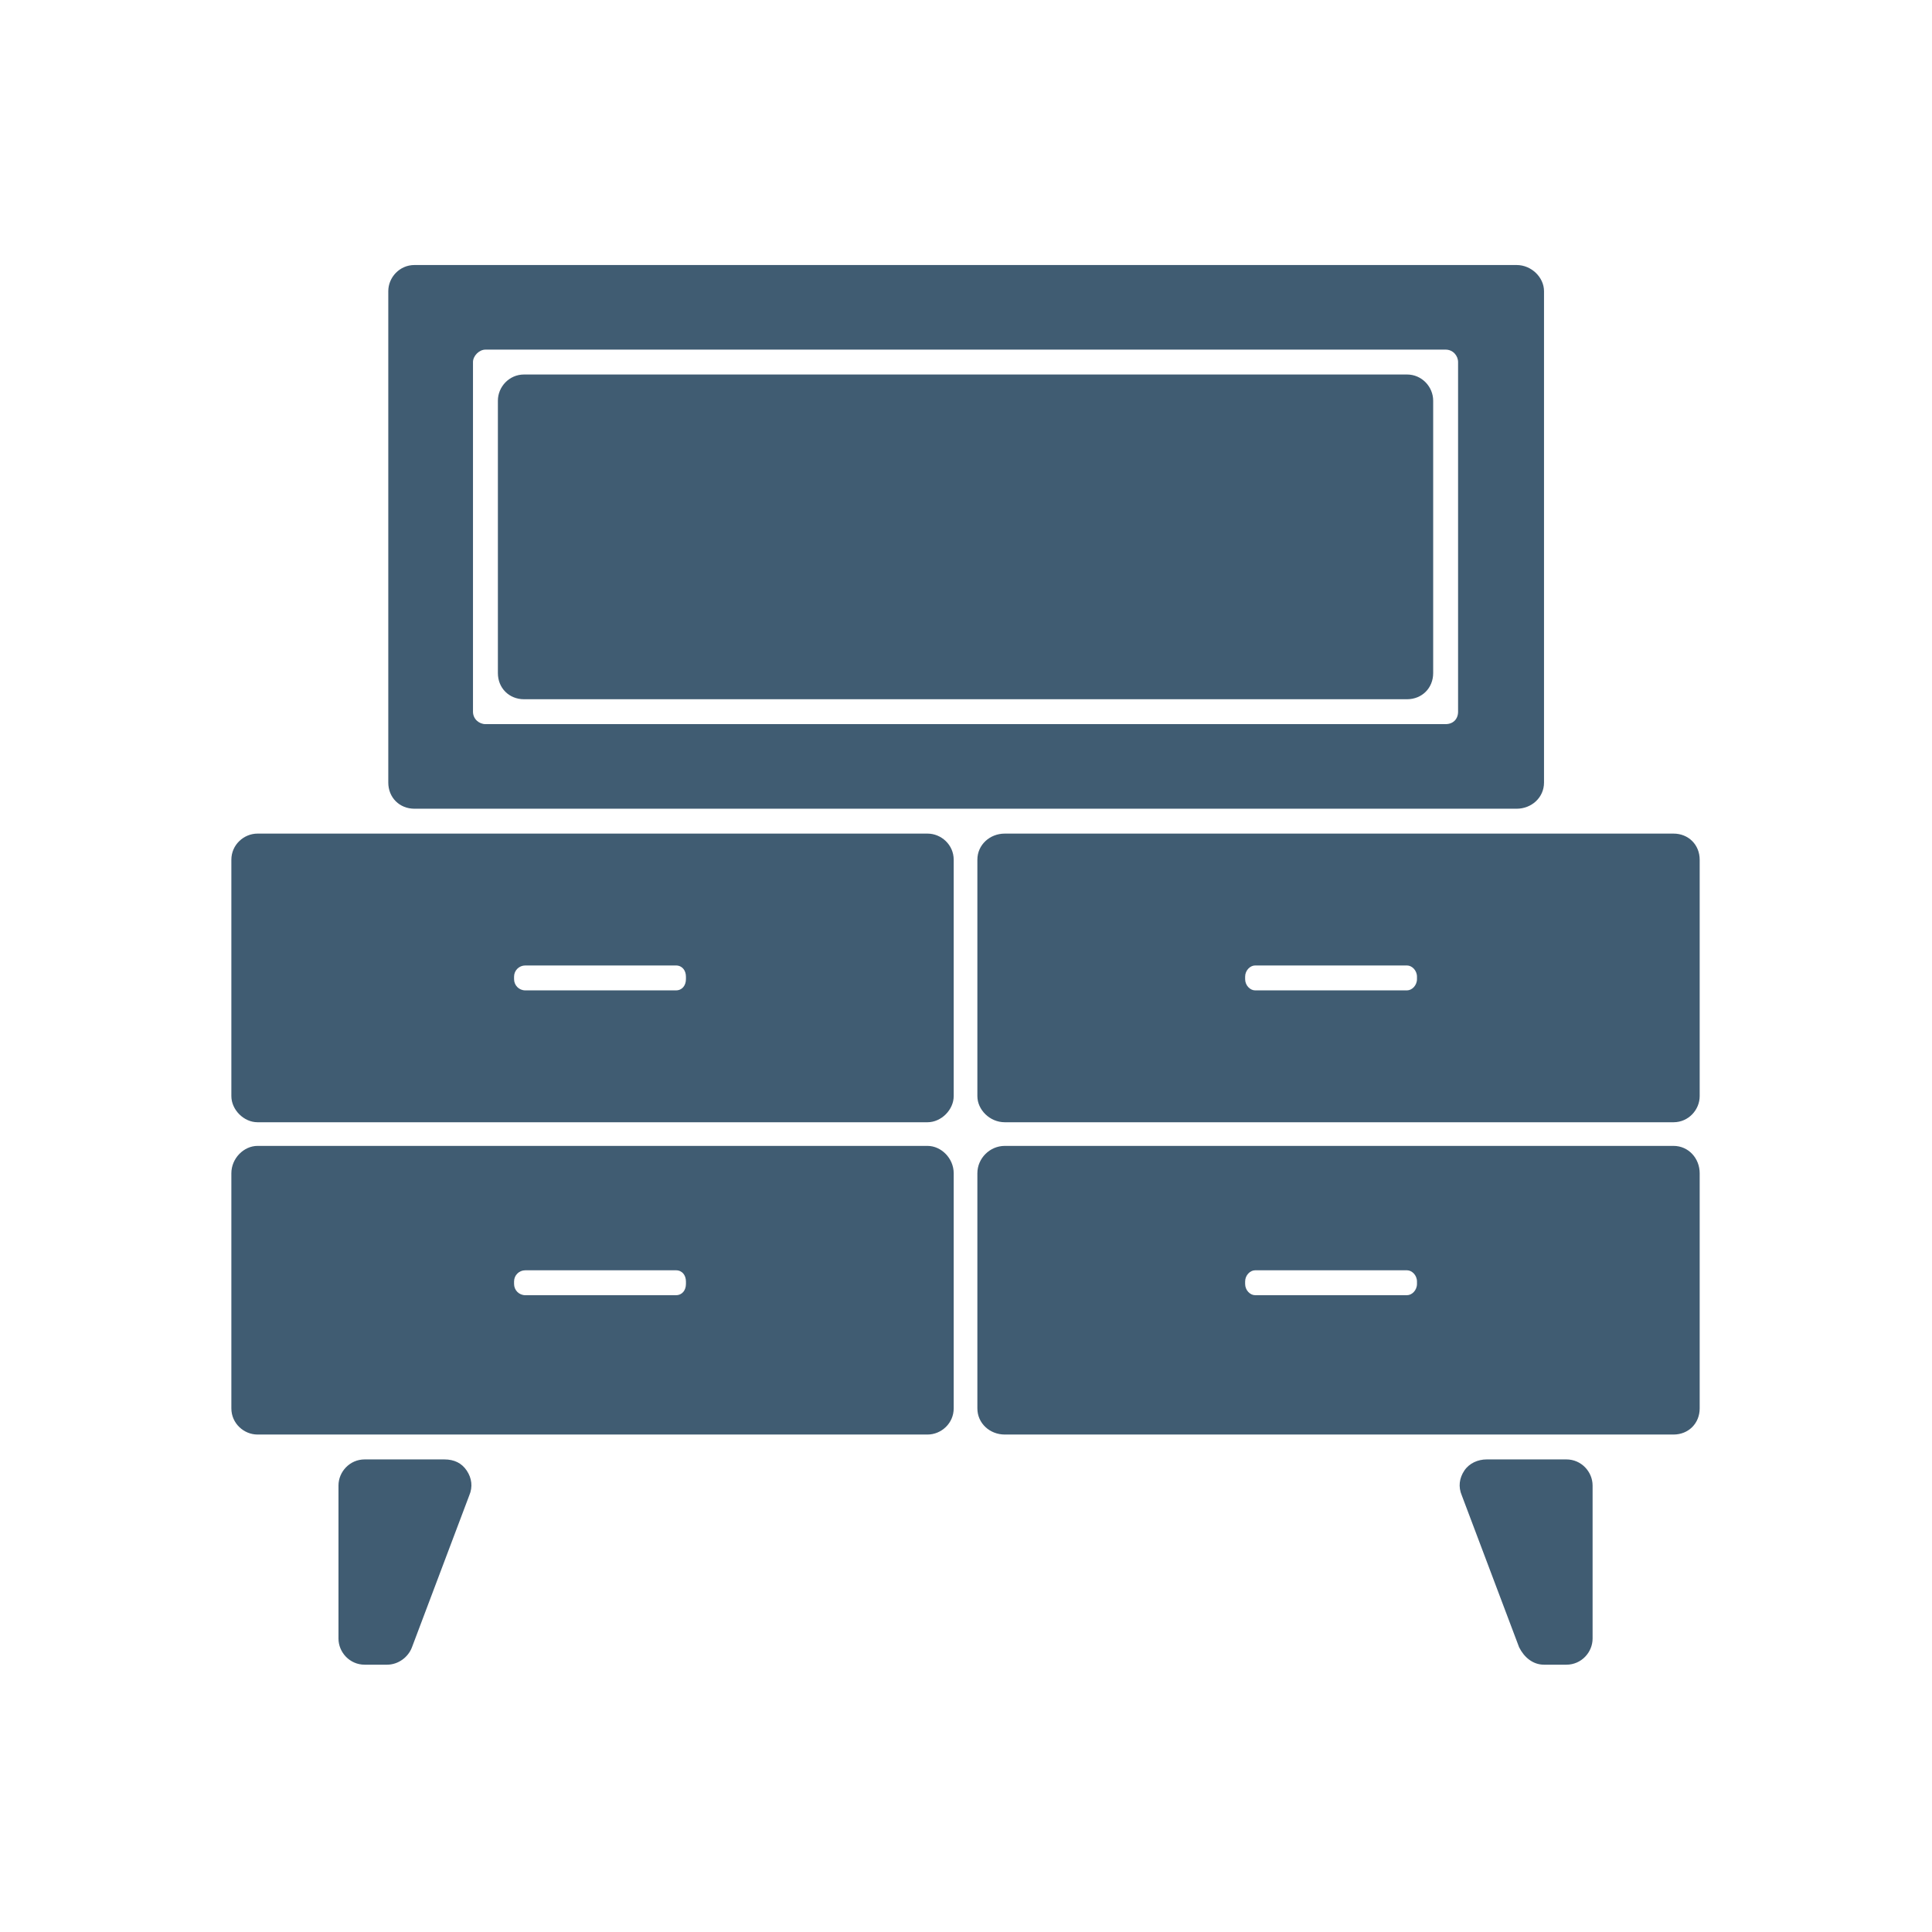 <svg xmlns="http://www.w3.org/2000/svg" xmlns:xlink="http://www.w3.org/1999/xlink" width="400" viewBox="0 0 300 300" height="400" preserveAspectRatio="xMidYMid meet"><defs><clipPath id="68ff9a9c98"><path d="M 35.926 129 L 149 129 L 149 175 L 35.926 175 Z M 35.926 129 " clip-rule="nonzero"></path></clipPath><clipPath id="b3eee7125e"><path d="M 35.926 177 L 149 177 L 149 223 L 35.926 223 Z M 35.926 177 " clip-rule="nonzero"></path></clipPath><clipPath id="bbdb3b92ac"><path d="M 151 177 L 263.926 177 L 263.926 223 L 151 223 Z M 151 177 " clip-rule="nonzero"></path></clipPath><clipPath id="ef66bd3d4d"><path d="M 151 129 L 263.926 129 L 263.926 175 L 151 175 Z M 151 129 " clip-rule="nonzero"></path></clipPath><clipPath id="3ea4ea3353"><path d="M 226 226 L 248 226 L 248 258.949 L 226 258.949 Z M 226 226 " clip-rule="nonzero"></path></clipPath><clipPath id="3671cfde09"><path d="M 52 226 L 74 226 L 74 258.949 L 52 258.949 Z M 52 226 " clip-rule="nonzero"></path></clipPath></defs><path fill="#405c72" d="M 75.379 54.289 L 224.477 54.289 C 225.637 54.289 226.41 55.254 226.41 56.223 L 226.41 110.508 C 226.41 111.668 225.637 112.441 224.477 112.441 L 75.379 112.441 C 74.41 112.441 73.445 111.668 73.445 110.508 L 73.445 56.223 C 73.445 55.254 74.41 54.289 75.379 54.289 Z M 64.355 125.578 L 235.5 125.578 C 237.82 125.578 239.754 123.84 239.754 121.52 L 239.754 45.211 C 239.754 43.086 237.82 41.152 235.5 41.152 L 64.355 41.152 C 62.035 41.152 60.293 43.086 60.293 45.211 L 60.293 121.52 C 60.293 123.84 62.035 125.578 64.355 125.578 Z M 64.355 125.578 " fill-opacity="1" fill-rule="evenodd"></path><path fill="#405c72" d="M 218.48 58.152 L 81.371 58.152 C 79.051 58.152 77.312 60.086 77.312 62.211 L 77.312 104.52 C 77.312 106.836 79.051 108.578 81.371 108.578 L 218.48 108.578 C 220.805 108.578 222.543 106.836 222.543 104.52 L 222.543 62.211 C 222.543 60.086 220.805 58.152 218.48 58.152 Z M 218.48 58.152 " fill-opacity="1" fill-rule="evenodd"></path><g clip-path="url(#68ff9a9c98)"><path fill="#405c72" d="M 144.027 129.441 L 39.988 129.441 C 37.863 129.441 35.926 131.18 35.926 133.496 L 35.926 170.203 C 35.926 172.328 37.863 174.262 39.988 174.262 L 144.027 174.262 C 146.156 174.262 148.09 172.328 148.09 170.203 L 148.09 133.496 C 148.09 131.18 146.156 129.441 144.027 129.441 Z M 81.566 153.785 L 104.965 153.785 C 105.934 153.785 106.512 153.012 106.512 152.043 L 106.512 151.656 C 106.512 150.691 105.934 149.918 104.965 149.918 L 81.566 149.918 C 80.598 149.918 79.824 150.691 79.824 151.656 L 79.824 152.043 C 79.824 153.012 80.598 153.785 81.566 153.785 Z M 81.566 153.785 " fill-opacity="1" fill-rule="evenodd"></path></g><g clip-path="url(#b3eee7125e)"><path fill="#405c72" d="M 144.027 177.934 L 39.988 177.934 C 37.863 177.934 35.926 179.863 35.926 182.184 L 35.926 218.695 C 35.926 221.016 37.863 222.754 39.988 222.754 L 144.027 222.754 C 146.156 222.754 148.09 221.016 148.09 218.695 L 148.09 182.184 C 148.09 179.863 146.156 177.934 144.027 177.934 Z M 81.566 201.117 L 104.965 201.117 C 105.934 201.117 106.512 200.344 106.512 199.375 L 106.512 198.988 C 106.512 198.023 105.934 197.25 104.965 197.25 L 81.566 197.25 C 80.598 197.25 79.824 198.023 79.824 198.988 L 79.824 199.375 C 79.824 200.344 80.598 201.117 81.566 201.117 Z M 81.566 201.117 " fill-opacity="1" fill-rule="evenodd"></path></g><g clip-path="url(#bbdb3b92ac)"><path fill="#405c72" d="M 151.766 182.184 L 151.766 218.695 C 151.766 221.016 153.699 222.754 156.02 222.754 L 259.867 222.754 C 262.188 222.754 263.926 221.016 263.926 218.695 L 263.926 182.184 C 263.926 179.863 262.188 177.934 259.867 177.934 L 156.02 177.934 C 153.699 177.934 151.766 179.863 151.766 182.184 Z M 218.48 197.25 L 194.891 197.25 C 194.117 197.25 193.344 198.023 193.344 198.988 L 193.344 199.375 C 193.344 200.344 194.117 201.117 194.891 201.117 L 218.48 201.117 C 219.254 201.117 220.027 200.344 220.027 199.375 L 220.027 198.988 C 220.027 198.023 219.254 197.25 218.48 197.25 Z M 218.48 197.25 " fill-opacity="1" fill-rule="evenodd"></path></g><g clip-path="url(#ef66bd3d4d)"><path fill="#405c72" d="M 156.02 174.262 L 259.867 174.262 C 262.188 174.262 263.926 172.328 263.926 170.203 L 263.926 133.496 C 263.926 131.18 262.188 129.441 259.867 129.441 L 156.02 129.441 C 153.699 129.441 151.766 131.18 151.766 133.496 L 151.766 170.203 C 151.766 172.328 153.699 174.262 156.02 174.262 Z M 193.344 151.656 L 193.344 152.043 C 193.344 153.012 194.117 153.785 194.891 153.785 L 218.48 153.785 C 219.254 153.785 220.027 153.012 220.027 152.043 L 220.027 151.656 C 220.027 150.691 219.254 149.918 218.48 149.918 L 194.891 149.918 C 194.117 149.918 193.344 150.691 193.344 151.656 Z M 193.344 151.656 " fill-opacity="1" fill-rule="evenodd"></path></g><g clip-path="url(#3ea4ea3353)"><path fill="#405c72" d="M 243.234 226.617 L 230.859 226.617 C 229.504 226.617 228.152 227.195 227.379 228.355 C 226.605 229.516 226.41 230.867 226.992 232.219 L 235.887 255.789 C 236.66 257.336 238.016 258.492 239.754 258.492 L 243.234 258.492 C 245.555 258.492 247.297 256.562 247.297 254.438 L 247.297 230.672 C 247.297 228.547 245.555 226.617 243.234 226.617 Z M 243.234 226.617 " fill-opacity="1" fill-rule="evenodd"></path></g><g clip-path="url(#3671cfde09)"><path fill="#405c72" d="M 63.969 255.789 L 72.863 232.219 C 73.445 230.867 73.25 229.516 72.477 228.355 C 71.703 227.195 70.543 226.617 68.996 226.617 L 56.621 226.617 C 54.301 226.617 52.559 228.547 52.559 230.672 L 52.559 254.438 C 52.559 256.562 54.301 258.492 56.621 258.492 L 60.102 258.492 C 61.84 258.492 63.387 257.336 63.969 255.789 Z M 63.969 255.789 " fill-opacity="1" fill-rule="evenodd"></path></g></svg>